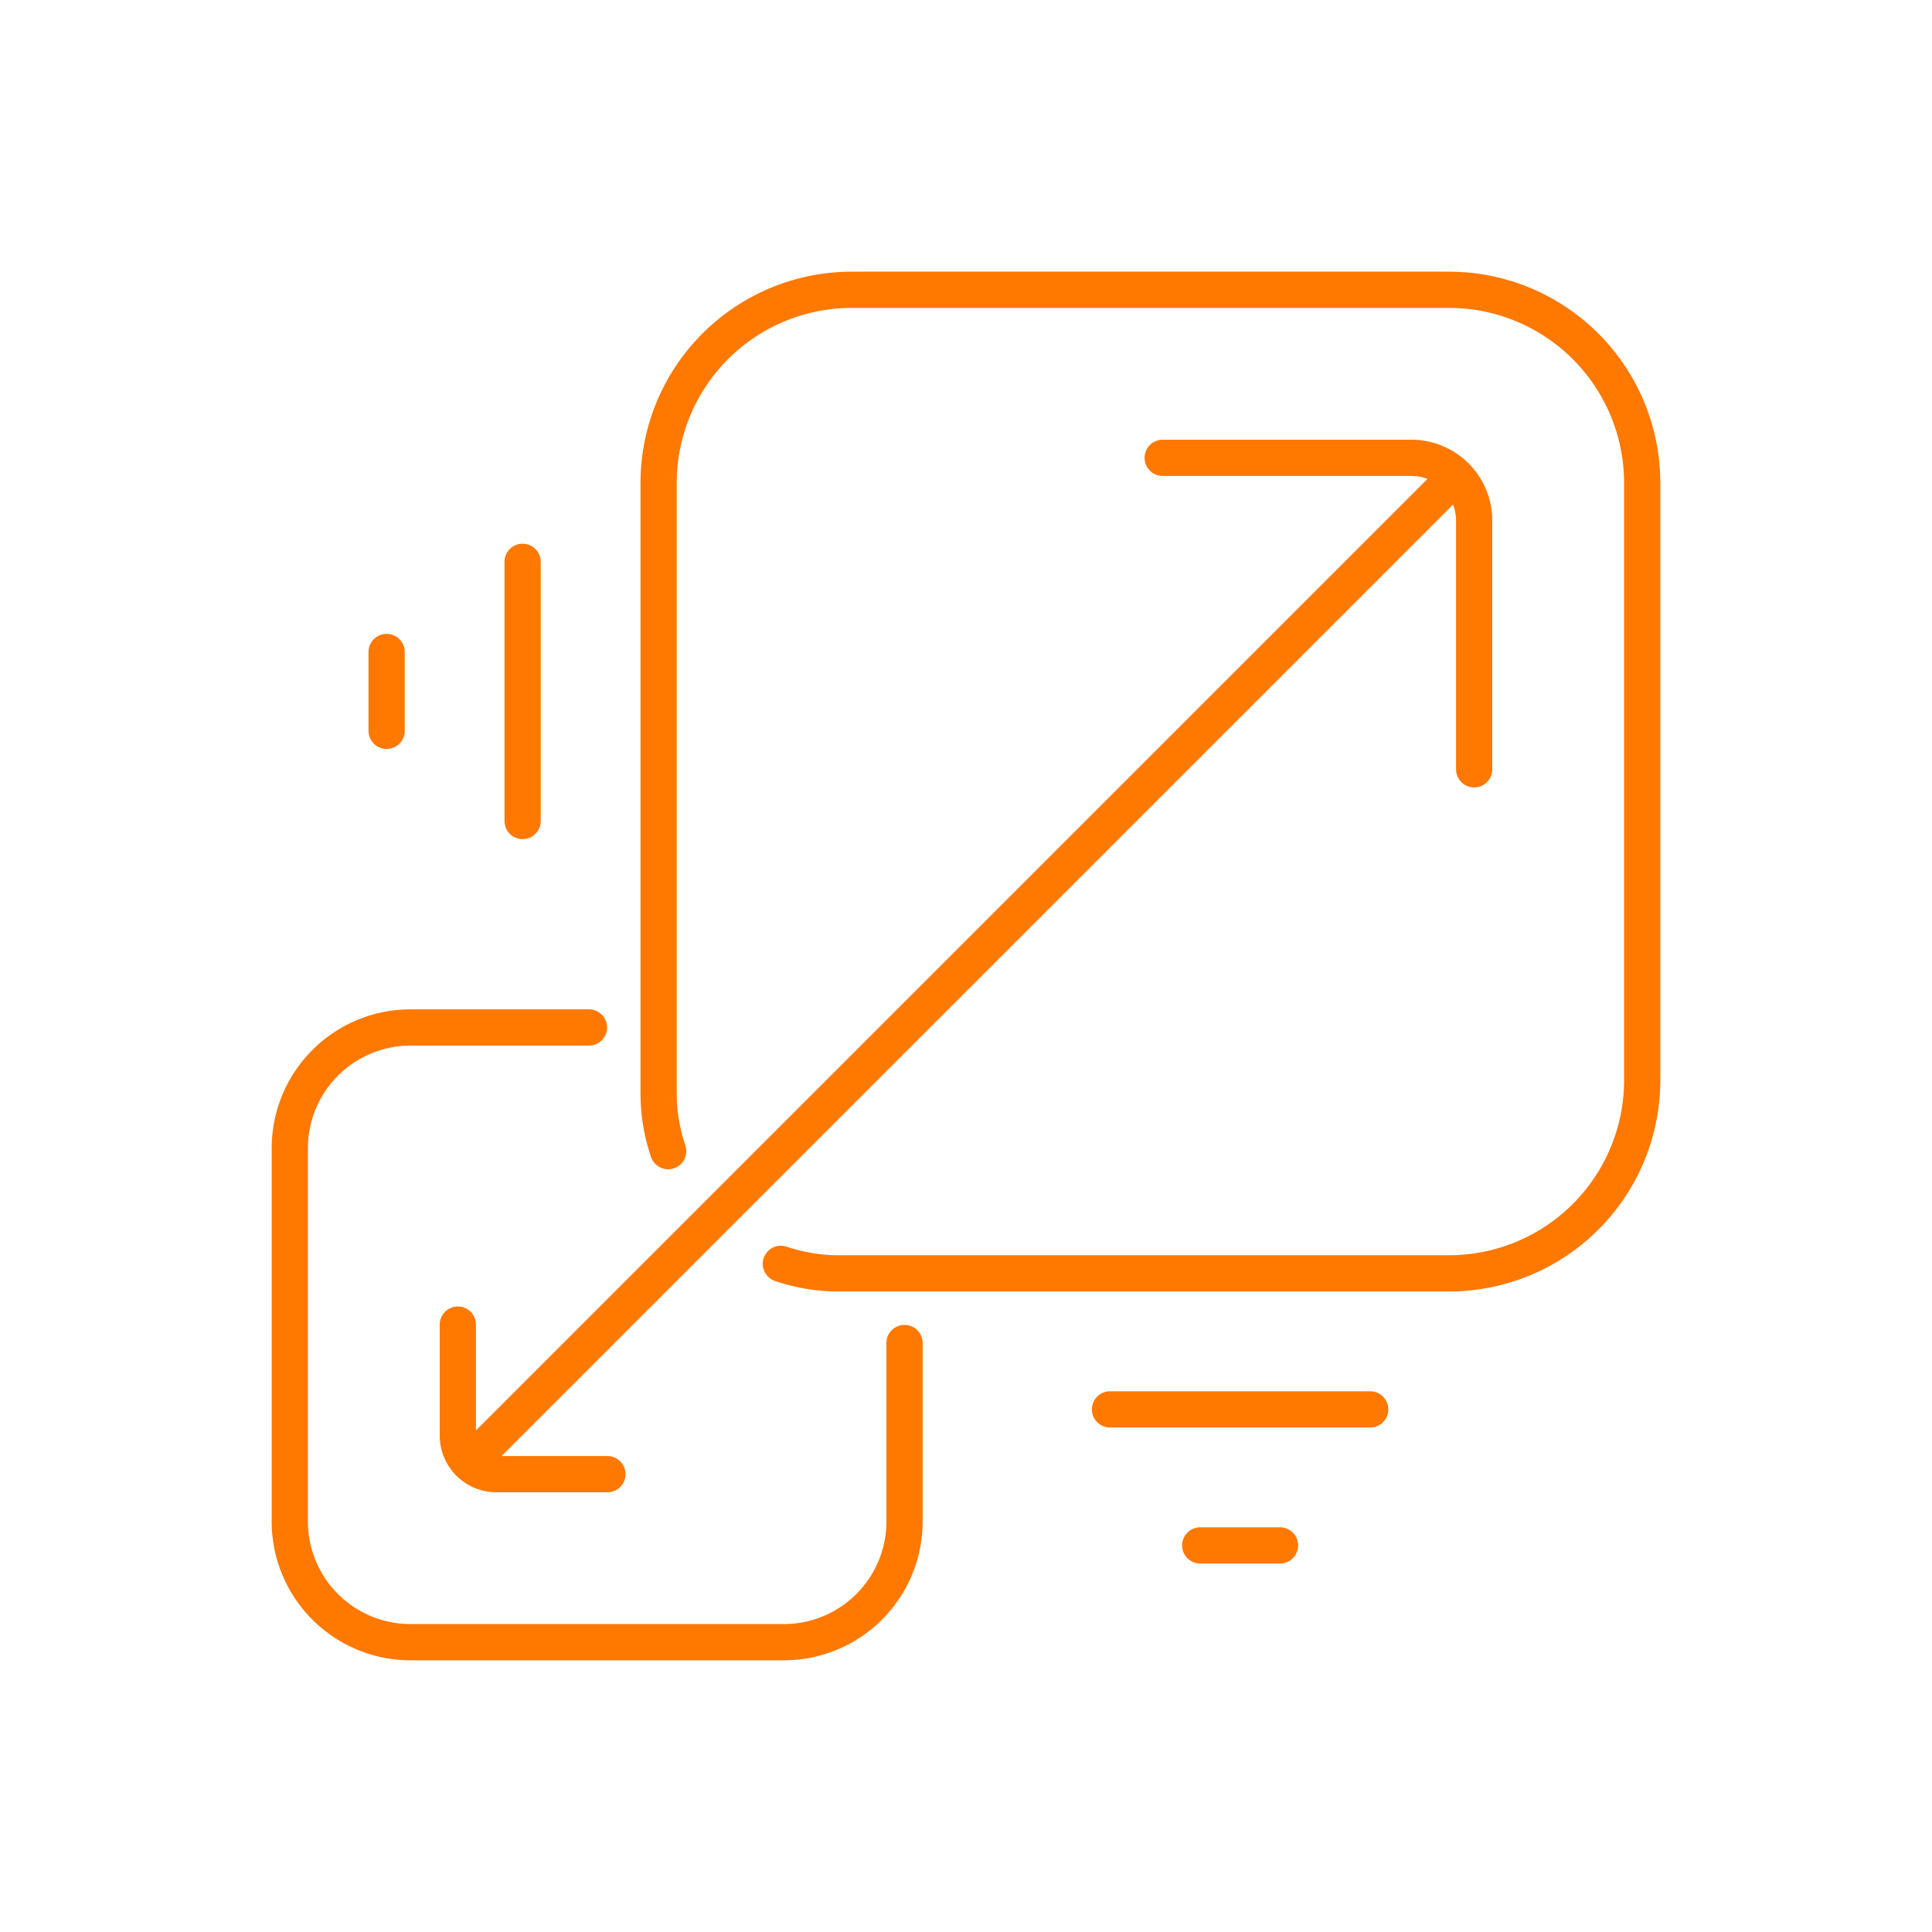 <svg width="80" height="80" fill="none" xmlns="http://www.w3.org/2000/svg"><path d="M48.145 18.958h10.297a2.6 2.6 0 012.6 2.6v10.297M18.958 54.849v4.593a1.6 1.6 0 001.6 1.6h4.593m12.304-5.43V63a5 5 0 01-5 5H17a5 5 0 01-5-5V47.545a5 5 0 015-5h7.388m10.351 10.182h-.04m25.534-32.96L20.157 59.843m12.177-7.51a7.456 7.456 0 002.365.395m-7.032-5.062a7.458 7.458 0 01-.395-2.404V20a8 8 0 018-8H60a8 8 0 018 8v24.727a8 8 0 01-8 8H34.7M21.64 23.264v10.732m-5.631-6.998v3.265M56.736 58.36H45.964m7.038 5.632h-3.304" stroke="#FF7800" stroke-width="1.5" stroke-linecap="round" stroke-linejoin="round"/></svg>
